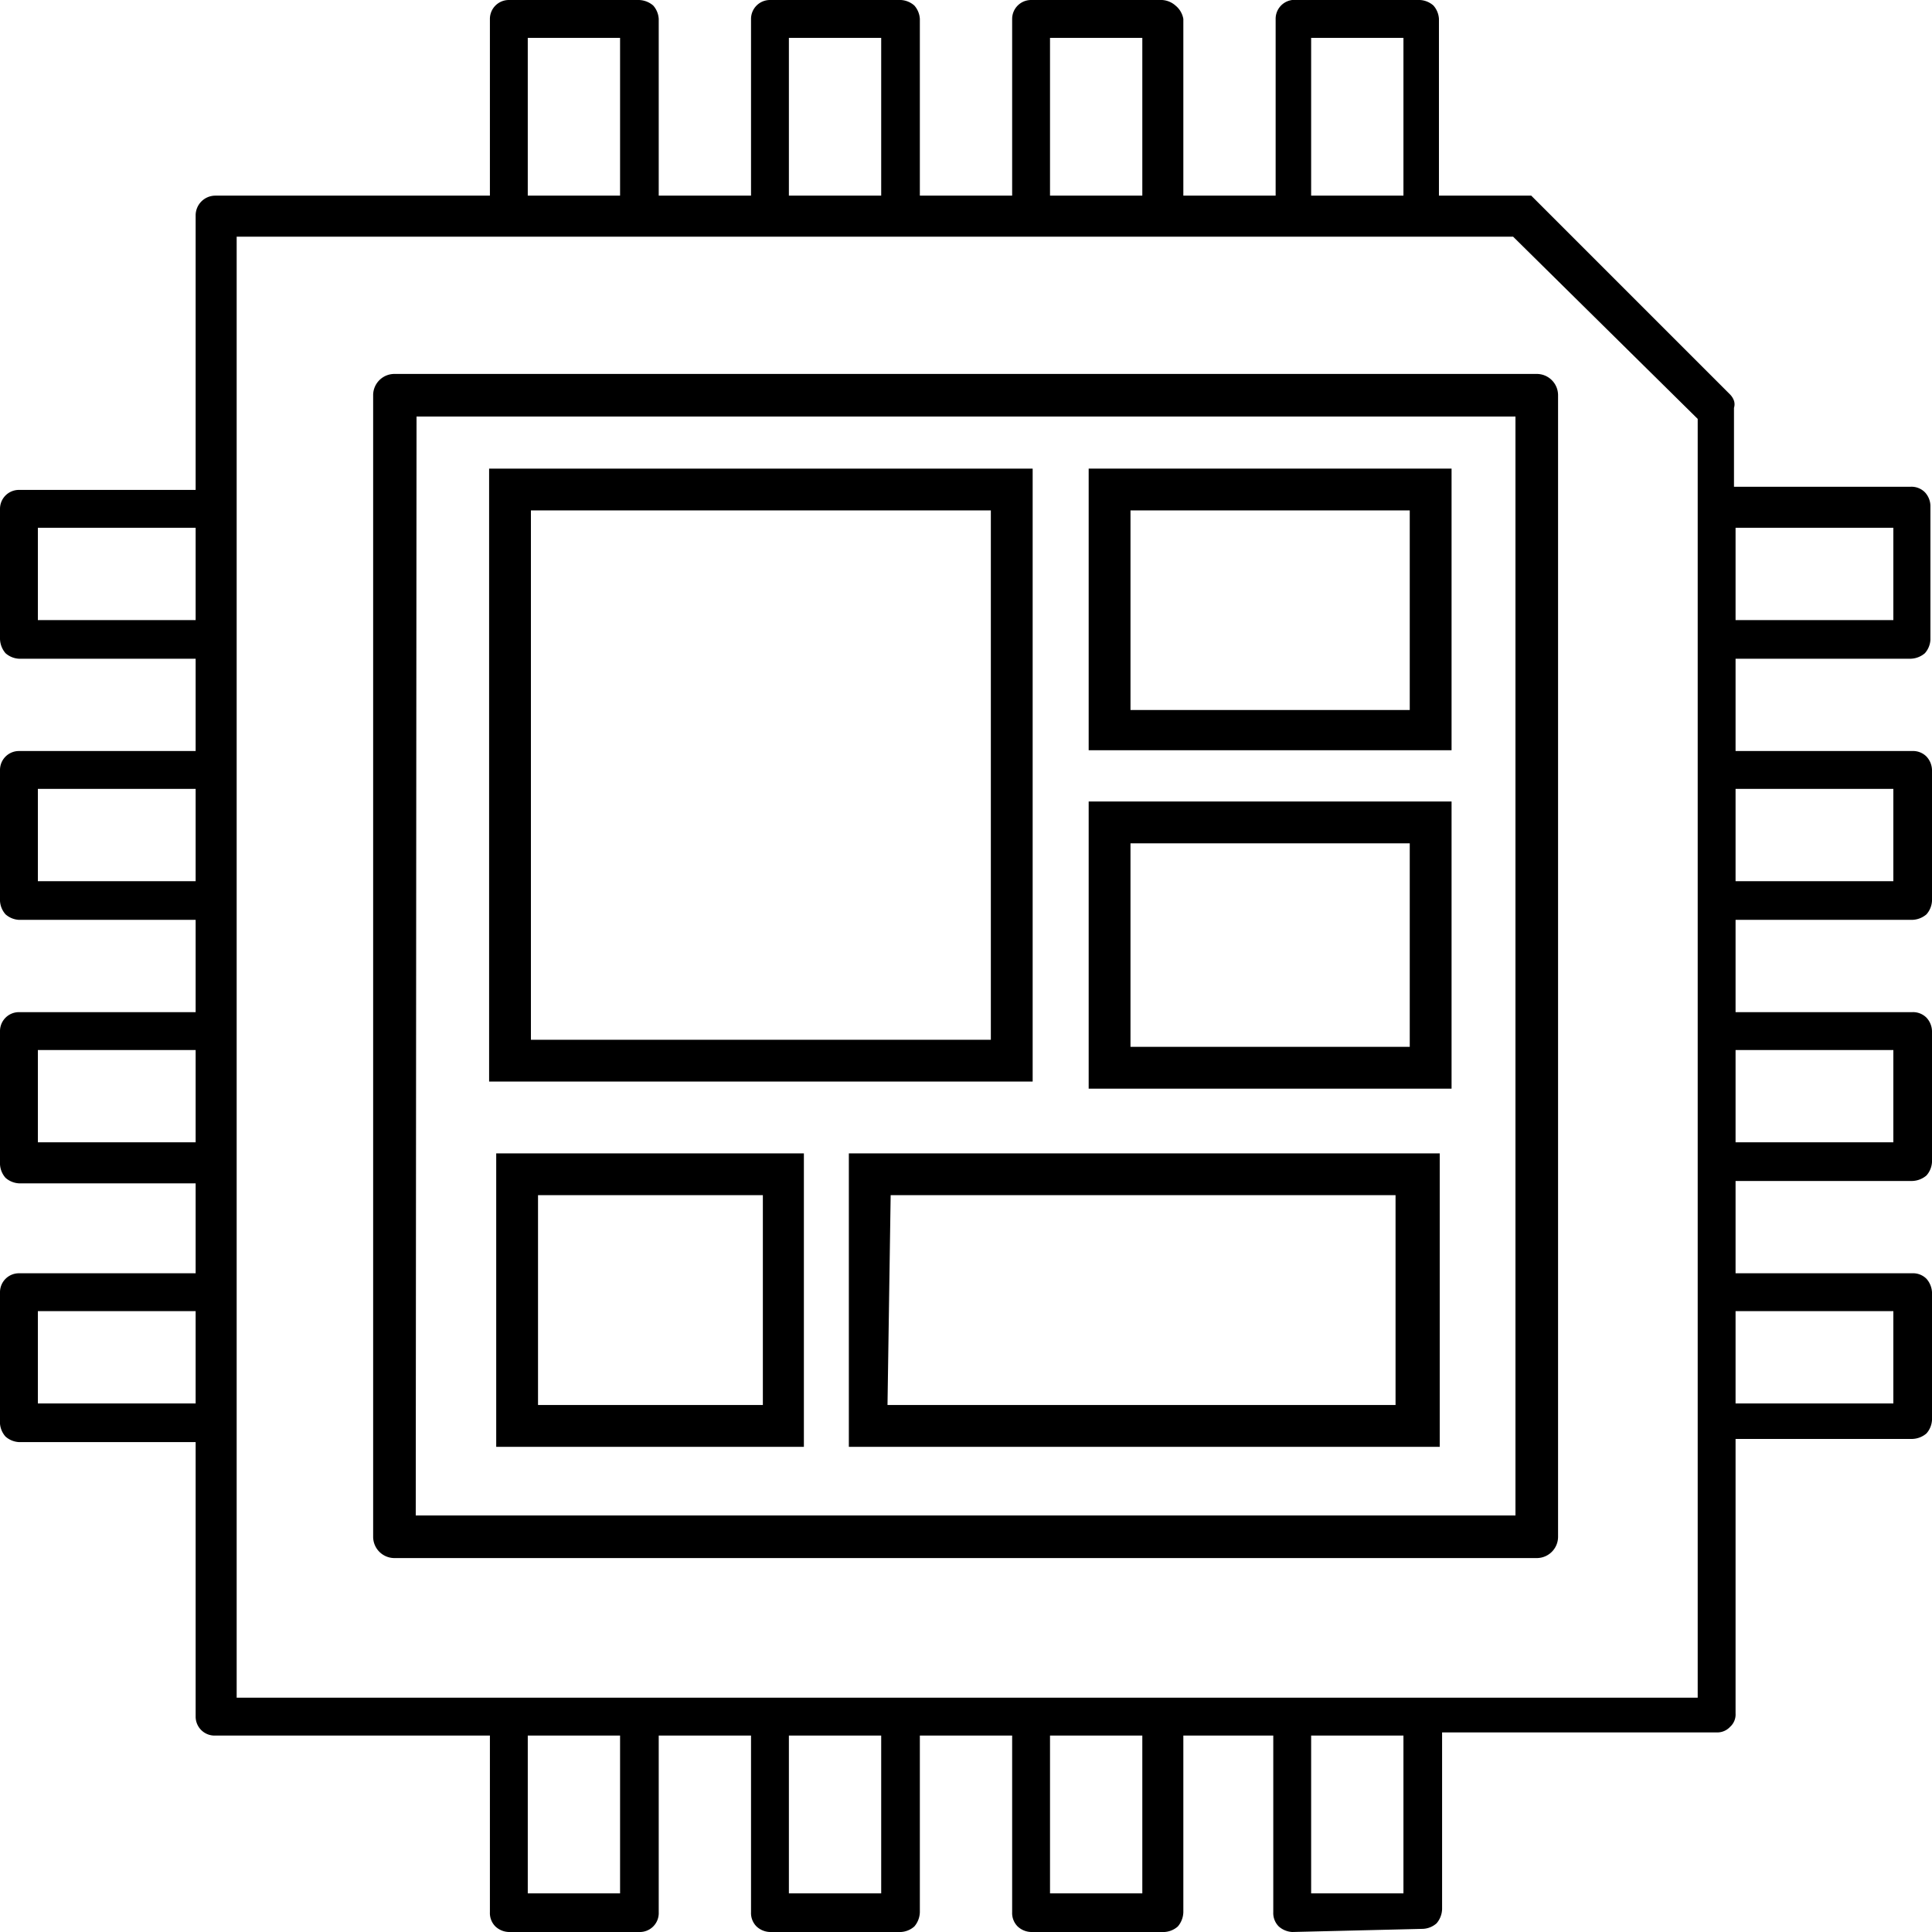 <?xml version="1.0" encoding="UTF-8"?>
<svg xmlns="http://www.w3.org/2000/svg" viewBox="0 0 24.49 24.49">
  <g id="Layer_2" data-name="Layer 2">
    <g id="text">
      <path d="M5,19.75a.27.27,0,0,1-.27-.27V5A.27.27,0,0,1,5,4.74H19.48a.27.27,0,0,1,.27.27V19.48a.27.27,0,0,1-.27.27Zm.27-.54H19.21V5.28H5.28Z"></path>
      <path d="M16.38,24.49a.28.28,0,0,1-.17-.07.24.24,0,0,1-.07-.18V22H15v2.24a.29.29,0,0,1-.07.18.28.28,0,0,1-.17.07H13.07a.26.26,0,0,1-.17-.07.24.24,0,0,1-.07-.18V22H11.66v2.24a.29.29,0,0,1-.07.18.28.28,0,0,1-.17.07H9.76a.26.26,0,0,1-.17-.07.24.24,0,0,1-.07-.18V22H8.35v2.24a.24.24,0,0,1-.25.25H6.45a.26.26,0,0,1-.17-.07.24.24,0,0,1-.07-.18V22H2.73a.24.24,0,0,1-.25-.24V18.28H.24a.28.28,0,0,1-.17-.07A.28.28,0,0,1,0,18V16.38a.24.24,0,0,1,.24-.24H2.48V15H.24a.28.28,0,0,1-.17-.07A.28.28,0,0,1,0,14.73V13.07a.24.24,0,0,1,.24-.24H2.48V11.66H.24a.28.28,0,0,1-.17-.07A.28.28,0,0,1,0,11.42V9.76a.24.24,0,0,1,.24-.24H2.48V8.35H.24a.28.28,0,0,1-.17-.07A.29.29,0,0,1,0,8.1V6.45a.24.24,0,0,1,.24-.24H2.48V2.73a.25.25,0,0,1,.25-.25H6.21V.24A.24.24,0,0,1,6.45,0H8.1a.29.29,0,0,1,.18.07.28.28,0,0,1,.07.17V2.48H9.52V.24A.24.24,0,0,1,9.76,0h1.66a.28.28,0,0,1,.17.07.28.28,0,0,1,.07.17V2.48h1.17V.24A.24.24,0,0,1,13.07,0h1.66a.28.28,0,0,1,.17.07A.28.28,0,0,1,15,.24V2.48h1.17V.24A.24.24,0,0,1,16.38,0H18a.28.28,0,0,1,.17.07.28.28,0,0,1,.07.17V2.48h1l.09,0,.08,0L21.93,5a.22.22,0,0,1,.05.08.15.15,0,0,1,0,.09v1h2.24a.24.24,0,0,1,.18.07.26.26,0,0,1,.07.17V8.11a.28.28,0,0,1-.07.17.29.29,0,0,1-.18.07H22V9.52h2.24a.24.24,0,0,1,.18.07.26.26,0,0,1,.07.17v1.66a.28.28,0,0,1-.07.17.29.29,0,0,1-.18.07H22v1.17h2.24a.24.24,0,0,1,.18.07.26.26,0,0,1,.07.17v1.66a.28.28,0,0,1-.07.17.29.29,0,0,1-.18.07H22v1.17h2.24a.24.24,0,0,1,.18.07.28.28,0,0,1,.07.17V18a.28.28,0,0,1-.07.17.29.29,0,0,1-.18.07H22v3.48a.21.21,0,0,1-.07.17.22.22,0,0,1-.17.07H18.28v2.24a.29.29,0,0,1-.07.18.28.28,0,0,1-.17.07Zm.24-.49h1.17V22H16.62Zm-3.31,0h1.17V22H13.31ZM10,24h1.17V22H10ZM6.69,24H7.86V22H6.69ZM3,21.52H21.52V5.31L19.18,3H3Zm19-3.73h2V16.62H22Zm-21.52,0h2V16.62h-2ZM22,14.48h2V13.31H22Zm-21.52,0h2V13.31h-2ZM22,11.17h2V10H22Zm-21.52,0h2V10h-2ZM22,7.86h2V6.69H22ZM.48,7.86h2V6.69h-2ZM16.62,2.48h1.17v-2H16.62Zm-3.31,0h1.17v-2H13.31ZM10,2.48h1.17v-2H10Zm-3.31,0H7.86v-2H6.69Z"></path>
      <path d="M13.09,13.71H6.2V5.94h6.89Zm-6.36-.53h5.83V6.47H6.73Z"></path>
      <path d="M18.4,9.51H13.8V5.94h4.6ZM14.33,9h3.54V6.47H14.33Z"></path>
      <path d="M18.4,13.8H13.8V10.16h4.6Zm-4.07-.53h3.54V10.69H14.33Z"></path>
      <path d="M10.19,18.34H6.29V14.62h3.9Zm-3.37-.53H9.67V15.15H6.82Z"></path>
      <path d="M18.25,18.34H10.76V14.62h7.49Zm-7-.53h6.44V15.15H11.29Z"></path>
    </g>
  </g>
</svg>
